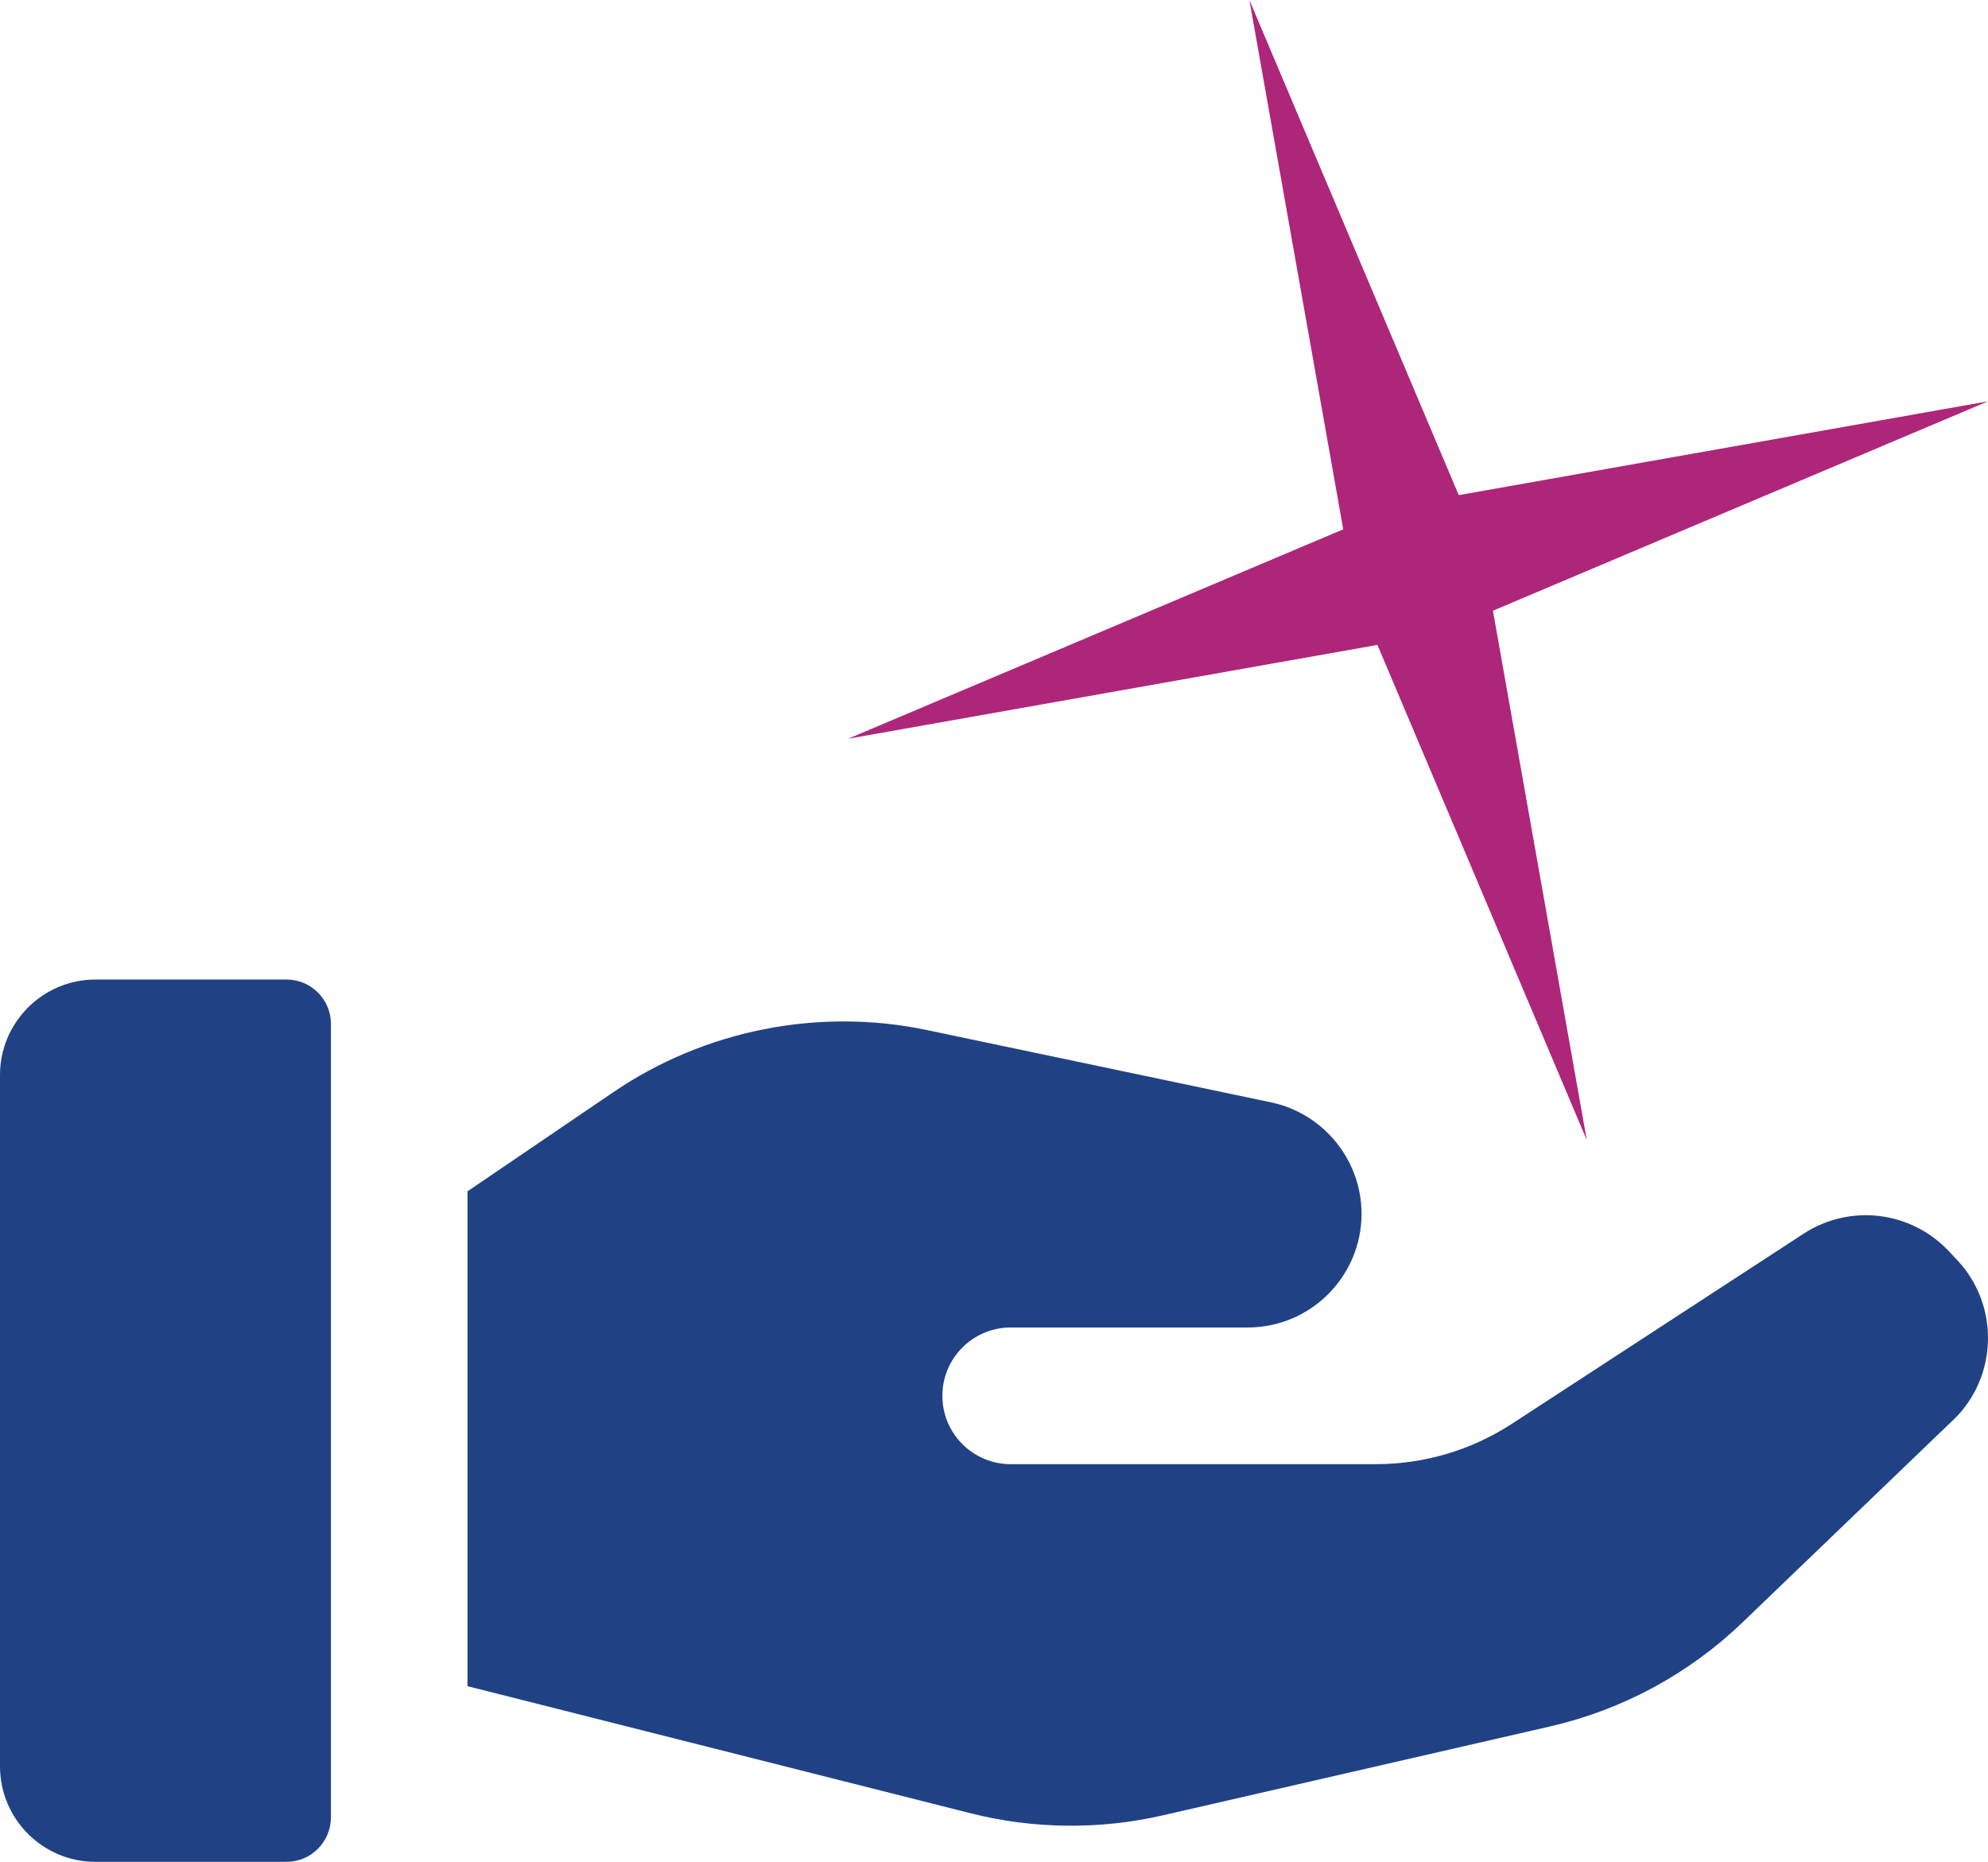 <?xml version="1.0" encoding="UTF-8"?><svg id="Icons" xmlns="http://www.w3.org/2000/svg" viewBox="0 0 327.91 307.03"><defs><style>.cls-1{fill:#ad267a;}.cls-2{fill:#204285;}</style></defs><path class="cls-2" d="M54.58,299.71c0,4.03-3.28,7.32-7.32,7.32H15.75c-8.69,0-15.75-7.07-15.75-15.75v-114c0-8.69,7.07-15.75,15.75-15.75h31.52c4.03,0,7.32,3.28,7.32,7.32v130.86h-.01Z"/><path class="cls-2" d="M322.16,234.17l-34.78,33.41c-8.81,8.45-19.76,14.37-31.65,17.11l-63.97,14.68c-10.38,2.38-21.3,2.26-31.62-.34l-83.03-20.97v-81.6l24.05-16.35c15.08-10.27,33.95-14.01,51.81-10.23l56.7,11.91c8.64,1.82,14.91,9.53,14.91,18.36,0,10.35-8.42,18.76-18.76,18.76h-39.11c-6.22,0-11.27,5.05-11.27,11.27s5.05,11.27,11.27,11.27h60.21c8.03,0,15.83-2.32,22.54-6.71l48.04-31.3c7.61-4.95,17.65-3.76,23.89,2.83l1.42,1.5c7.04,7.45,6.76,19.3-.64,26.41Z"/><polygon class="cls-1" points="240.61 81.65 206.08 0 221.56 87.29 139.9 121.82 227.2 106.35 261.73 188 246.25 100.71 327.91 66.18 240.61 81.65"/></svg>